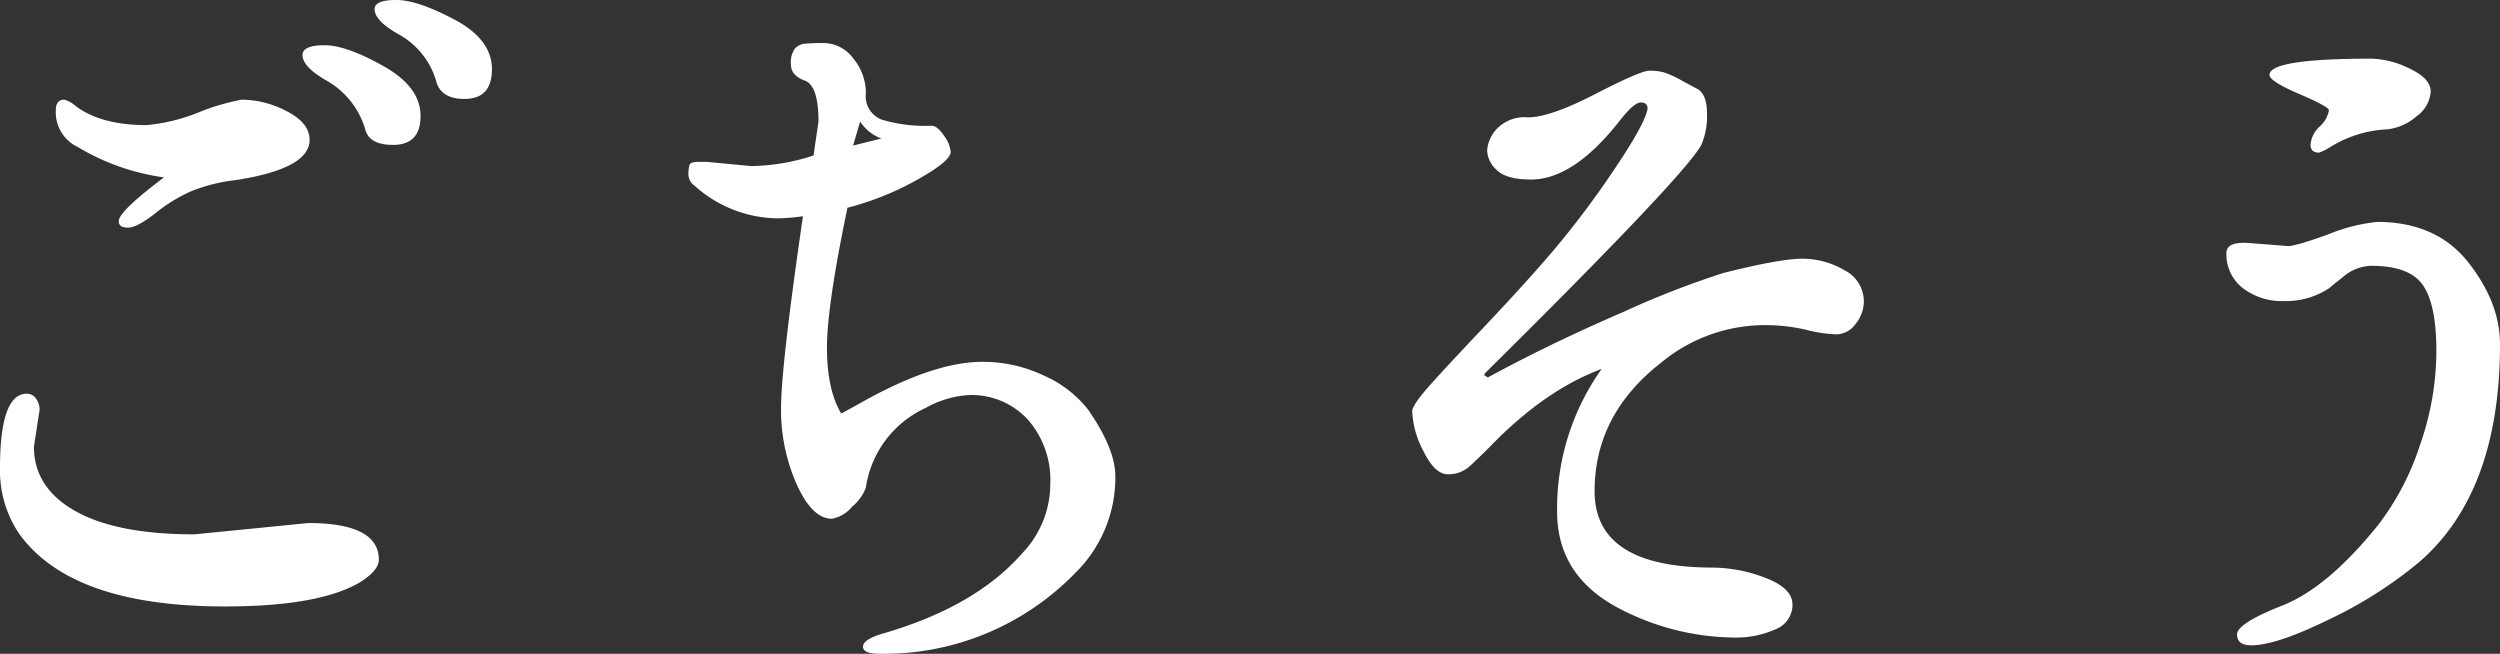 <svg xmlns="http://www.w3.org/2000/svg" width="335.048" height="87.622"><rect width="100%" height="100%" fill="#333333" stroke="none"/><path d="M5.305 54.941l-.758 4.926q0 5.494 5.542 8.62t15.961 3.126l15.251-1.515q9.473 0 9.473 4.926 0 1.421-2.558 3.031-5.494 3.22-18.093 3.22-20.556 0-27.565-9.757A15.09 15.09 0 010 62.708q0-9.946 3.6-9.946a1.45 1.45 0 011.231.663 2.542 2.542 0 01.474 1.516zM41.49 18.756q0 3.884-10.041 5.4a22.65 22.65 0 00-5.826 1.472 21.52 21.52 0 00-4.784 2.937q-2.463 1.942-3.694 1.942t-1.232-.858q0-1.326 6.063-5.873a30.618 30.618 0 01-11.557-4.073 5.144 5.144 0 01-2.937-4.926q0-1.421 1.137-1.421a3.734 3.734 0 011.516.853q3.41 2.558 9.473 2.558a24.329 24.329 0 007.01-1.705 29.805 29.805 0 015.778-1.705 13.126 13.126 0 016.063 1.563q3.031 1.562 3.031 3.836zm-.947-11.367q0-1.326 2.937-1.326t7.91 2.794q4.973 2.794 4.973 6.678t-3.694 3.884q-3.126 0-3.694-1.989a11.052 11.052 0 00-4.973-6.489q-3.459-1.942-3.459-3.552zm9.662-6.161q0-1.231 2.889-1.231t7.862 2.652q4.973 2.652 4.973 6.631t-3.694 3.979q-2.937 0-3.694-2.084a10.5 10.5 0 00-4.878-6.441q-3.458-1.892-3.458-3.506zm58.825 19.608l.663-4.547q0-4.831-1.847-5.494t-1.847-2.179a3.13 3.13 0 01.521-2.084 1.992 1.992 0 011.231-.663 26.043 26.043 0 012.794-.095 4.913 4.913 0 013.789 2.037 7.156 7.156 0 011.705 4.736 3.336 3.336 0 002.179 3.5 20.382 20.382 0 006.631.805q.758 0 1.658 1.326a4.237 4.237 0 01.9 2.179q0 1.231-4.5 3.742a38.724 38.724 0 01-9.331 3.742q-2.747 13.167-2.747 18.756t1.895 8.81q.095 0 3.315-1.8 9.283-5.115 15.63-5.115a18.95 18.95 0 018.241 1.847 15.433 15.433 0 015.873 4.5q3.694 5.3 3.694 9a17.9 17.9 0 01-5.4 12.978 35.721 35.721 0 01-26.239 10.8q-2.179 0-2.179-.947t2.463-1.705q12.6-3.6 18.945-10.894a13.434 13.434 0 003.694-9.283 12.259 12.259 0 00-2.984-8.525 10.237 10.237 0 00-8-3.315 13.405 13.405 0 00-5.684 1.705 13.967 13.967 0 00-8.052 10.7 6.011 6.011 0 01-1.847 2.558 4.56 4.56 0 01-2.7 1.61q-2.652 0-4.736-4.642a24.576 24.576 0 01-2.084-10.183q0-5.542 2.937-25.718a25.143 25.143 0 01-3.5.284 16.9 16.9 0 01-10.998-4.349 1.9 1.9 0 01-.853-1.516 4.31 4.31 0 01.142-1.279q.142-.426 1.184-.426h1.137l5.968.568a28.143 28.143 0 008.339-1.42zm5.3-1.326l3.789-.947a5.736 5.736 0 01-2.842-2.273zm84.97 23.871q5.21-5.494 9-9.946a121.8 121.8 0 007.961-10.607q4.168-6.157 4.547-8.241 0-.853-.9-.853t-2.7 2.273q-6.252 8.052-12.03 8.052-3.315 0-4.594-1.279a3.722 3.722 0 01-1.279-2.6 4.724 4.724 0 011.279-2.889 5.148 5.148 0 014.215-1.563q2.937 0 9-3.126t7.247-3.126a7.149 7.149 0 011.989.237 13.571 13.571 0 012.368 1.089q1.563.853 1.942 1.042 1.421.663 1.421 3.363a9.584 9.584 0 01-.758 4.215q-2.273 4.168-28.892 30.5a.546.546 0 00-.189.379l.474.284q8.146-4.452 18.235-8.81a118.459 118.459 0 0113.4-5.21q7.578-1.895 10.515-1.895a11.1 11.1 0 015.589 1.516 4.7 4.7 0 012.652 4.263 4.775 4.775 0 01-1.089 2.937 3.207 3.207 0 01-2.6 1.421 18.44 18.44 0 01-4.073-.616 24.307 24.307 0 00-5.684-.616 21.831 21.831 0 00-13.83 5.115q-8.81 6.915-8.81 17.146t15.819 10.23a19.975 19.975 0 017.057 1.374q3.647 1.374 3.647 3.6a3.52 3.52 0 01-2.321 3.315 12.946 12.946 0 01-5.542 1.089 33.958 33.958 0 01-14.969-3.695q-8.715-4.357-8.715-13.167a32.309 32.309 0 015.968-19.135q-7.673 2.842-15.062 10.515-1.326 1.326-2.558 2.463a4.241 4.241 0 01-2.984 1.137q-1.752 0-3.268-3.079a12.5 12.5 0 01-1.514-5.355q0-.853 2.416-3.552t7.625-8.191zm112.819-4.736a10.506 10.506 0 01-5.968 1.705 8.637 8.637 0 01-5.589-1.752 5.709 5.709 0 01-2.179-4.689q0-1.61 3.221-1.326l4.831.379q.758.189 5.494-1.516a23.632 23.632 0 016.631-1.705q7.957 0 12.22 5.4t4.268 10.987q0 19.8-10.8 29.176a56.822 56.822 0 01-11.935 7.629q-7.2 3.552-10.609 3.552-1.895 0-1.895-1.468t6.11-3.884q6.11-2.416 12.93-10.941a35.717 35.717 0 005.447-10.464 38.285 38.285 0 002.226-12.646q0-6.252-1.8-8.857t-6.915-2.6a5.914 5.914 0 00-3.694 1.413q-1.8 1.421-1.989 1.611zm5.684-30.786a12.3 12.3 0 015.115 1.326q2.842 1.326 2.842 3.079a4.371 4.371 0 01-1.895 3.315 7.172 7.172 0 01-3.884 1.752 15.922 15.922 0 00-7.673 2.368 7.146 7.146 0 01-1.516.758q-1.137 0-1.137-1.089a3.768 3.768 0 011.231-2.416 3.692 3.692 0 001.231-2.179q0-.474-3.979-2.179t-3.979-2.558q.008-2.174 13.649-2.174z" fill="#fff"/></svg>